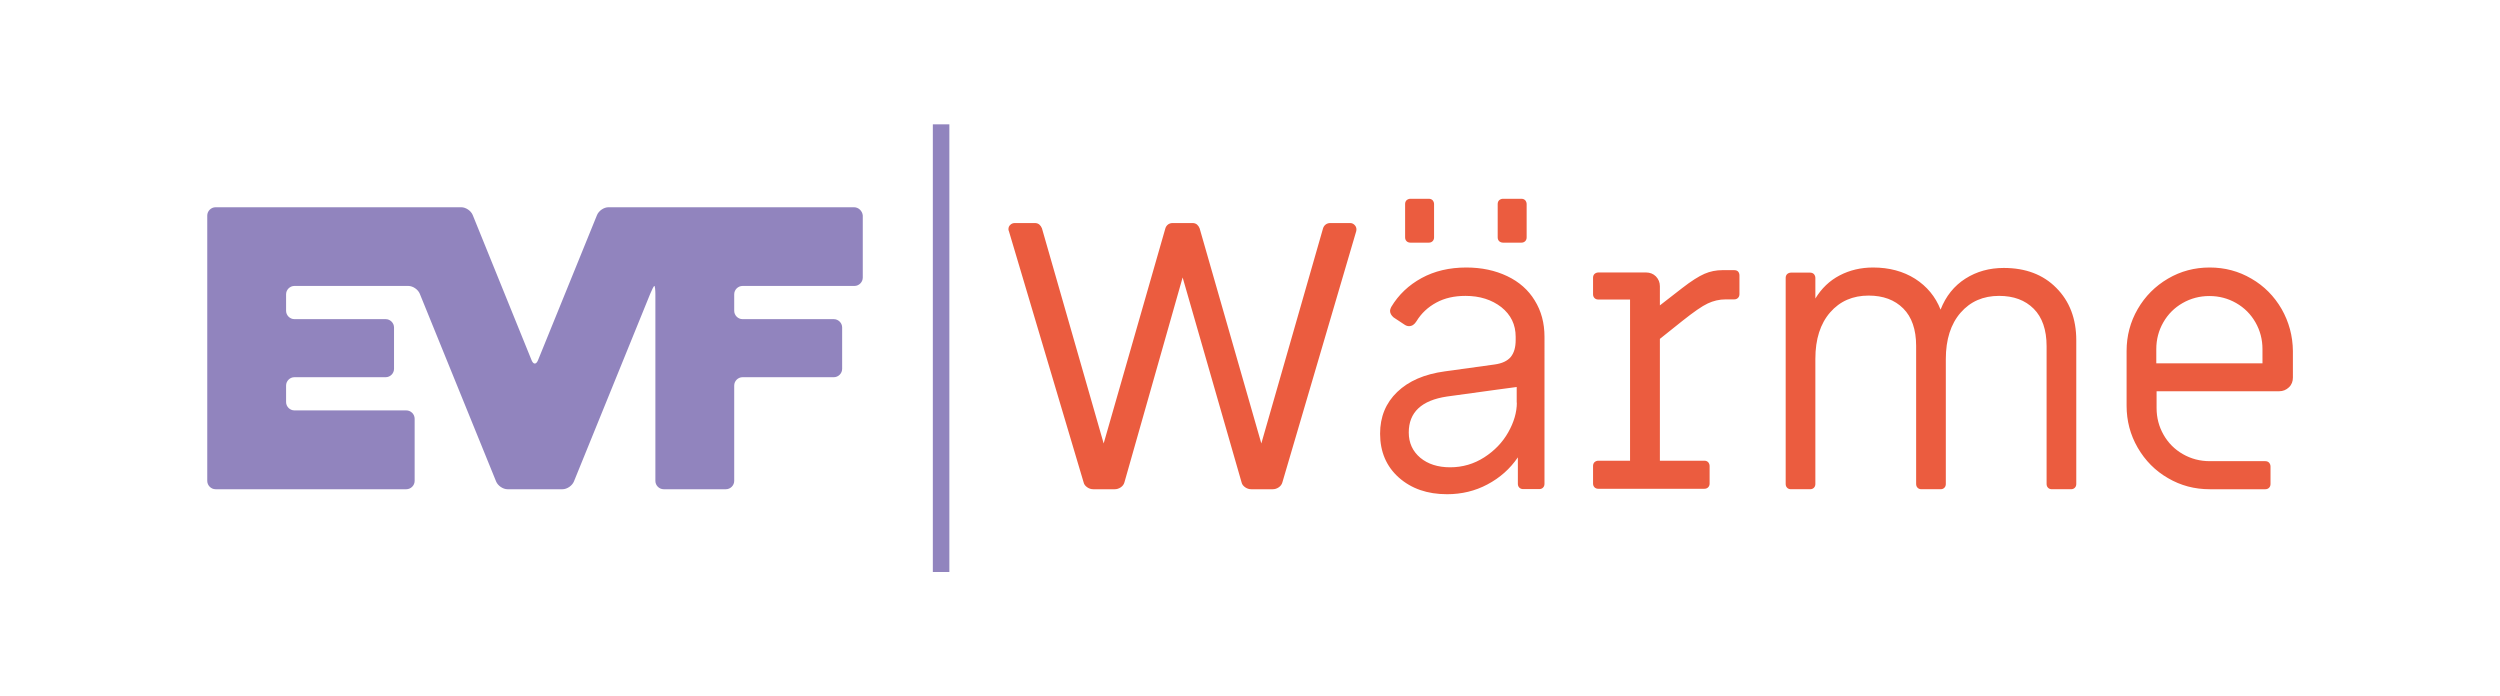 <?xml version="1.0" encoding="utf-8"?>
<!-- Generator: Adobe Illustrator 22.1.0, SVG Export Plug-In . SVG Version: 6.00 Build 0)  -->
<svg version="1.1" xmlns="http://www.w3.org/2000/svg" xmlns:xlink="http://www.w3.org/1999/xlink" width="1709.3" height="476.2"
	 viewBox="0 0 1709.3 476.2" style="enable-background:new 0 0 1709.3 476.2;" xml:space="preserve">
<style type="text/css">
	.st0{fill:#EB5C3F;}
	.st1{fill:#9184BE;}
</style>
<g id="Hauptanwendung">
	<path class="st0" d="M923.1,152.5h-13.6c-1.2,0-2.3,0.4-3.1,1c-0.9,0.7-1.5,1.6-1.8,2.6l-42.2,147.1l-42.2-147.1
		c-0.4-1-1-1.9-1.8-2.6c-0.9-0.7-1.9-1-3.1-1h-13.6c-1.2,0-2.3,0.4-3.1,1c-0.9,0.7-1.5,1.6-1.8,2.6l-42.2,147.1l-42.2-147.1
		c-0.4-1-1-1.9-1.8-2.6c-0.9-0.7-1.9-1-3.1-1h-13.6c-1.2,0-2.3,0.4-3.1,1.2c-0.9,0.8-1.3,1.8-1.3,3c0,0.5,0.1,1,0.3,1.3l51.1,171.8
		c0.3,1.4,1.2,2.5,2.5,3.4c1.3,0.9,2.7,1.3,4.1,1.3h14.7c1.4,0,2.7-0.4,4.1-1.3c1.3-0.9,2.1-2,2.5-3.4l39.8-140.1l40.3,140.1
		c0.3,1.4,1.2,2.5,2.5,3.4c1.3,0.9,2.7,1.3,4.1,1.3h14.7c1.4,0,2.8-0.4,4.1-1.3c1.3-0.9,2.1-2,2.5-3.4L927.3,158
		c0.3-1.4,0.1-2.7-0.8-3.8C925.6,153.1,924.5,152.5,923.1,152.5z M1027.6,165.9h12.6c1,0,1.9-0.3,2.6-1c0.7-0.7,1-1.6,1-2.6v-22.8
		c0-1-0.4-1.9-1-2.6c-0.7-0.7-1.6-1-2.6-1h-12.6c-1,0-1.9,0.4-2.6,1c-0.7,0.7-1,1.6-1,2.6v22.8c0,1,0.3,1.9,1,2.6
		C1025.7,165.5,1026.6,165.9,1027.6,165.9z M964.3,165.9h12.6c1,0,1.9-0.3,2.6-1c0.7-0.7,1-1.6,1-2.6v-22.8c0-1-0.4-1.9-1-2.6
		c-0.7-0.7-1.6-1-2.6-1h-12.6c-1,0-1.9,0.4-2.6,1c-0.7,0.7-1,1.6-1,2.6v22.8c0,1,0.3,1.9,1,2.6C962.3,165.5,963.2,165.9,964.3,165.9
		z M1030.5,188.8c-8.2-3.9-17.5-5.9-28-5.9c-11.5,0-21.7,2.4-30.5,7.2c-8.8,4.8-15.8,11.4-20.8,19.8c-0.5,1-0.8,1.9-0.8,2.6
		c0,1.6,0.8,3.1,2.4,4.5l7.1,4.7c1.2,0.9,2.4,1.3,3.4,1.3c2.1,0,3.8-1.1,5.2-3.4c3.3-5.4,7.8-9.6,13.5-12.7c5.7-3.1,12.3-4.6,20-4.6
		c9.8,0,17.9,2.6,24.5,7.7c6.5,5.2,9.8,11.9,9.8,20.3v2.1c0,5.1-1.1,8.9-3.4,11.7c-2.3,2.7-5.9,4.4-11,5.1l-34,4.7
		c-14,1.9-24.8,6.6-32.6,14.1c-7.8,7.5-11.7,17-11.7,28.5c0,12.4,4.3,22.4,12.8,30c8.6,7.6,19.5,11.4,33,11.4
		c9.9,0,19.2-2.2,27.6-6.7c8.5-4.5,15.4-10.6,20.8-18.5v18.1c0,1,0.3,1.9,1,2.6c0.7,0.7,1.6,1,2.6,1h11c1,0,1.9-0.3,2.6-1
		c0.7-0.7,1-1.6,1-2.6V230.3c0-9.4-2.2-17.7-6.7-24.9C1045,198.3,1038.7,192.7,1030.5,188.8z M1037.1,275.3c0,6.6-2,13.4-5.9,20.3
		c-3.9,6.9-9.4,12.6-16.4,17.1c-7,4.5-14.8,6.8-23.3,6.8c-8.4,0-15.2-2.2-20.4-6.5c-5.2-4.4-7.9-10.1-7.9-17.3
		c0-13.8,8.7-22,26.2-24.6l7.3-1c22.7-3.1,36.1-5,40.3-5.5V275.3z M1185.7,184.7h-7.9c-4.4,0-8.5,0.8-12.4,2.5
		c-3.9,1.7-9,4.9-15.3,9.8l-15.2,11.8v-13.1c0-2.6-0.9-4.8-2.7-6.7c-1.8-1.8-4.1-2.7-6.7-2.7h-32.7c-1,0-1.9,0.4-2.6,1
		c-0.7,0.7-1,1.6-1,2.6v11.3c0,1,0.3,1.9,1,2.6c0.7,0.7,1.6,1,2.6,1h21.7v110.2h-21.7c-1,0-1.9,0.4-2.6,1c-0.7,0.7-1,1.6-1,2.6v12
		c0,1,0.3,1.9,1,2.6c0.7,0.7,1.6,1,2.6,1h72.5c1,0,1.9-0.3,2.6-1c0.7-0.7,1-1.6,1-2.6v-12c0-1-0.4-1.9-1-2.6c-0.7-0.7-1.6-1-2.6-1
		h-30.4v-83.3l15.4-12.3c7.7-6.1,13.4-10.1,17.3-11.9c3.8-1.8,7.9-2.8,12.3-2.8h5.8c1,0,1.9-0.3,2.6-1c0.7-0.7,1-1.6,1-2.6v-12.8
		c0-1-0.3-1.9-0.9-2.6C1187.9,185.1,1186.9,184.7,1185.7,184.7z M1370,183.2c-9.8,0-18.5,2.4-26.2,7.3c-7.7,4.9-13.4,12-17,21.2
		c-3.5-8.9-9.3-15.9-17.4-21.1c-8.1-5.1-17.7-7.7-28.7-7.7c-8.4,0-16,1.8-22.9,5.4c-6.9,3.6-12.4,8.9-16.6,15.8V190
		c0-1-0.4-1.9-1-2.6c-0.7-0.7-1.6-1-2.6-1h-13.1c-1,0-1.9,0.4-2.6,1c-0.7,0.7-1,1.6-1,2.6v140.9c0,1,0.3,1.9,1,2.6
		c0.7,0.7,1.6,1,2.6,1h13.1c1,0,1.9-0.3,2.6-1c0.7-0.7,1-1.6,1-2.6v-85.6c0-13.4,3.4-24,10.1-31.7c6.7-7.7,15.5-11.5,26.3-11.5
		c9.9,0,17.8,2.9,23.7,8.8c5.8,5.8,8.8,14.4,8.8,25.5v94.5c0,1,0.3,1.9,1,2.6c0.7,0.7,1.6,1,2.6,1h13.1c1,0,1.9-0.3,2.6-1
		c0.7-0.7,1-1.6,1-2.6v-85.4c0-13.4,3.4-24,10.1-31.7c6.7-7.7,15.5-11.5,26.3-11.5c9.9,0,17.8,2.9,23.7,8.8
		c5.8,5.8,8.8,14.4,8.8,25.5v94.3c0,1,0.3,1.9,1,2.6c0.7,0.7,1.6,1,2.6,1h13.1c1,0,1.9-0.3,2.6-1c0.7-0.7,1-1.6,1-2.6v-98.2
		c0-14.8-4.6-26.8-13.7-35.9C1396.9,187.7,1384.9,183.2,1370,183.2z M1560,211.3c-5.1-8.8-12-15.8-20.7-20.8
		c-8.7-5.1-18.2-7.6-28.5-7.6c-10.3,0-19.8,2.5-28.5,7.6c-8.7,5.1-15.6,12-20.7,20.8c-5.1,8.8-7.6,18.4-7.6,28.7v37.4
		c0,10.3,2.5,19.9,7.6,28.7c5.1,8.8,12,15.8,20.7,20.8c8.7,5.1,18.2,7.6,28.5,7.6h38c1,0,1.9-0.3,2.6-1c0.7-0.7,1-1.6,1-2.6v-12
		c0-1-0.4-1.9-1-2.6c-0.7-0.7-1.6-1-2.6-1h-38c-6.6,0-12.7-1.6-18.3-4.8c-5.6-3.2-10-7.6-13.2-13.2c-3.2-5.6-4.8-11.7-4.8-18.3
		v-11.5h83.8c2.6,0,4.8-0.9,6.7-2.7s2.7-4.1,2.7-6.7V240C1567.6,229.7,1565,220.1,1560,211.3z M1547.1,248.4h-72.8v-9.7
		c0-6.6,1.6-12.7,4.8-18.3c3.2-5.6,7.6-10,13.2-13.2c5.6-3.2,11.7-4.8,18.3-4.8c6.6,0,12.7,1.6,18.3,4.8c5.6,3.2,10,7.6,13.2,13.2
		c3.2,5.6,4.8,11.7,4.8,18.3V248.4z"/>
	<path class="st1" d="M637.8,85v306.1h11.3V85H637.8z M583.9,141.7H416c-3.1,0-6.6,2.4-7.8,5.3l-40.4,99.4c-1.2,2.9-3.1,2.9-4.3,0
		L323.2,147c-1.2-2.9-4.7-5.3-7.8-5.3h-168c-3.1,0-5.7,2.6-5.7,5.7v181.4c0,3.1,2.6,5.7,5.7,5.7h130.4c3.1,0,5.7-2.6,5.7-5.7v-42.5
		c0-3.1-2.6-5.7-5.7-5.7h-76.5c-3.1,0-5.7-2.6-5.7-5.7v-11.3c0-3.1,2.6-5.7,5.7-5.7h62.4c3.1,0,5.7-2.6,5.7-5.7v-28.3
		c0-3.1-2.6-5.7-5.7-5.7h-62.4c-3.1,0-5.7-2.6-5.7-5.7v-11.3c0-3.1,2.6-5.7,5.7-5.7h77.9c3.1,0,6.6,2.4,7.8,5.3l52.2,128.4
		c1.2,2.9,4.7,5.3,7.8,5.3h37.6c3.1,0,6.6-2.4,7.8-5.3l52.2-128.4c1.2-2.9,2.4-5.3,2.8-5.3c0.4,0,0.7,2.6,0.7,5.7v127.6
		c0,3.1,2.6,5.7,5.7,5.7h42.5c3.1,0,5.7-2.6,5.7-5.7v-65.2c0-3.1,2.6-5.7,5.7-5.7h62.4c3.1,0,5.7-2.6,5.7-5.7v-28.3
		c0-3.1-2.6-5.7-5.7-5.7h-62.4c-3.1,0-5.7-2.6-5.7-5.7v-11.3c0-3.1,2.6-5.7,5.7-5.7h76.5c3.1,0,5.7-2.6,5.7-5.7v-42.5
		C589.6,144.3,587.1,141.7,583.9,141.7z"/>
</g>
</svg>
